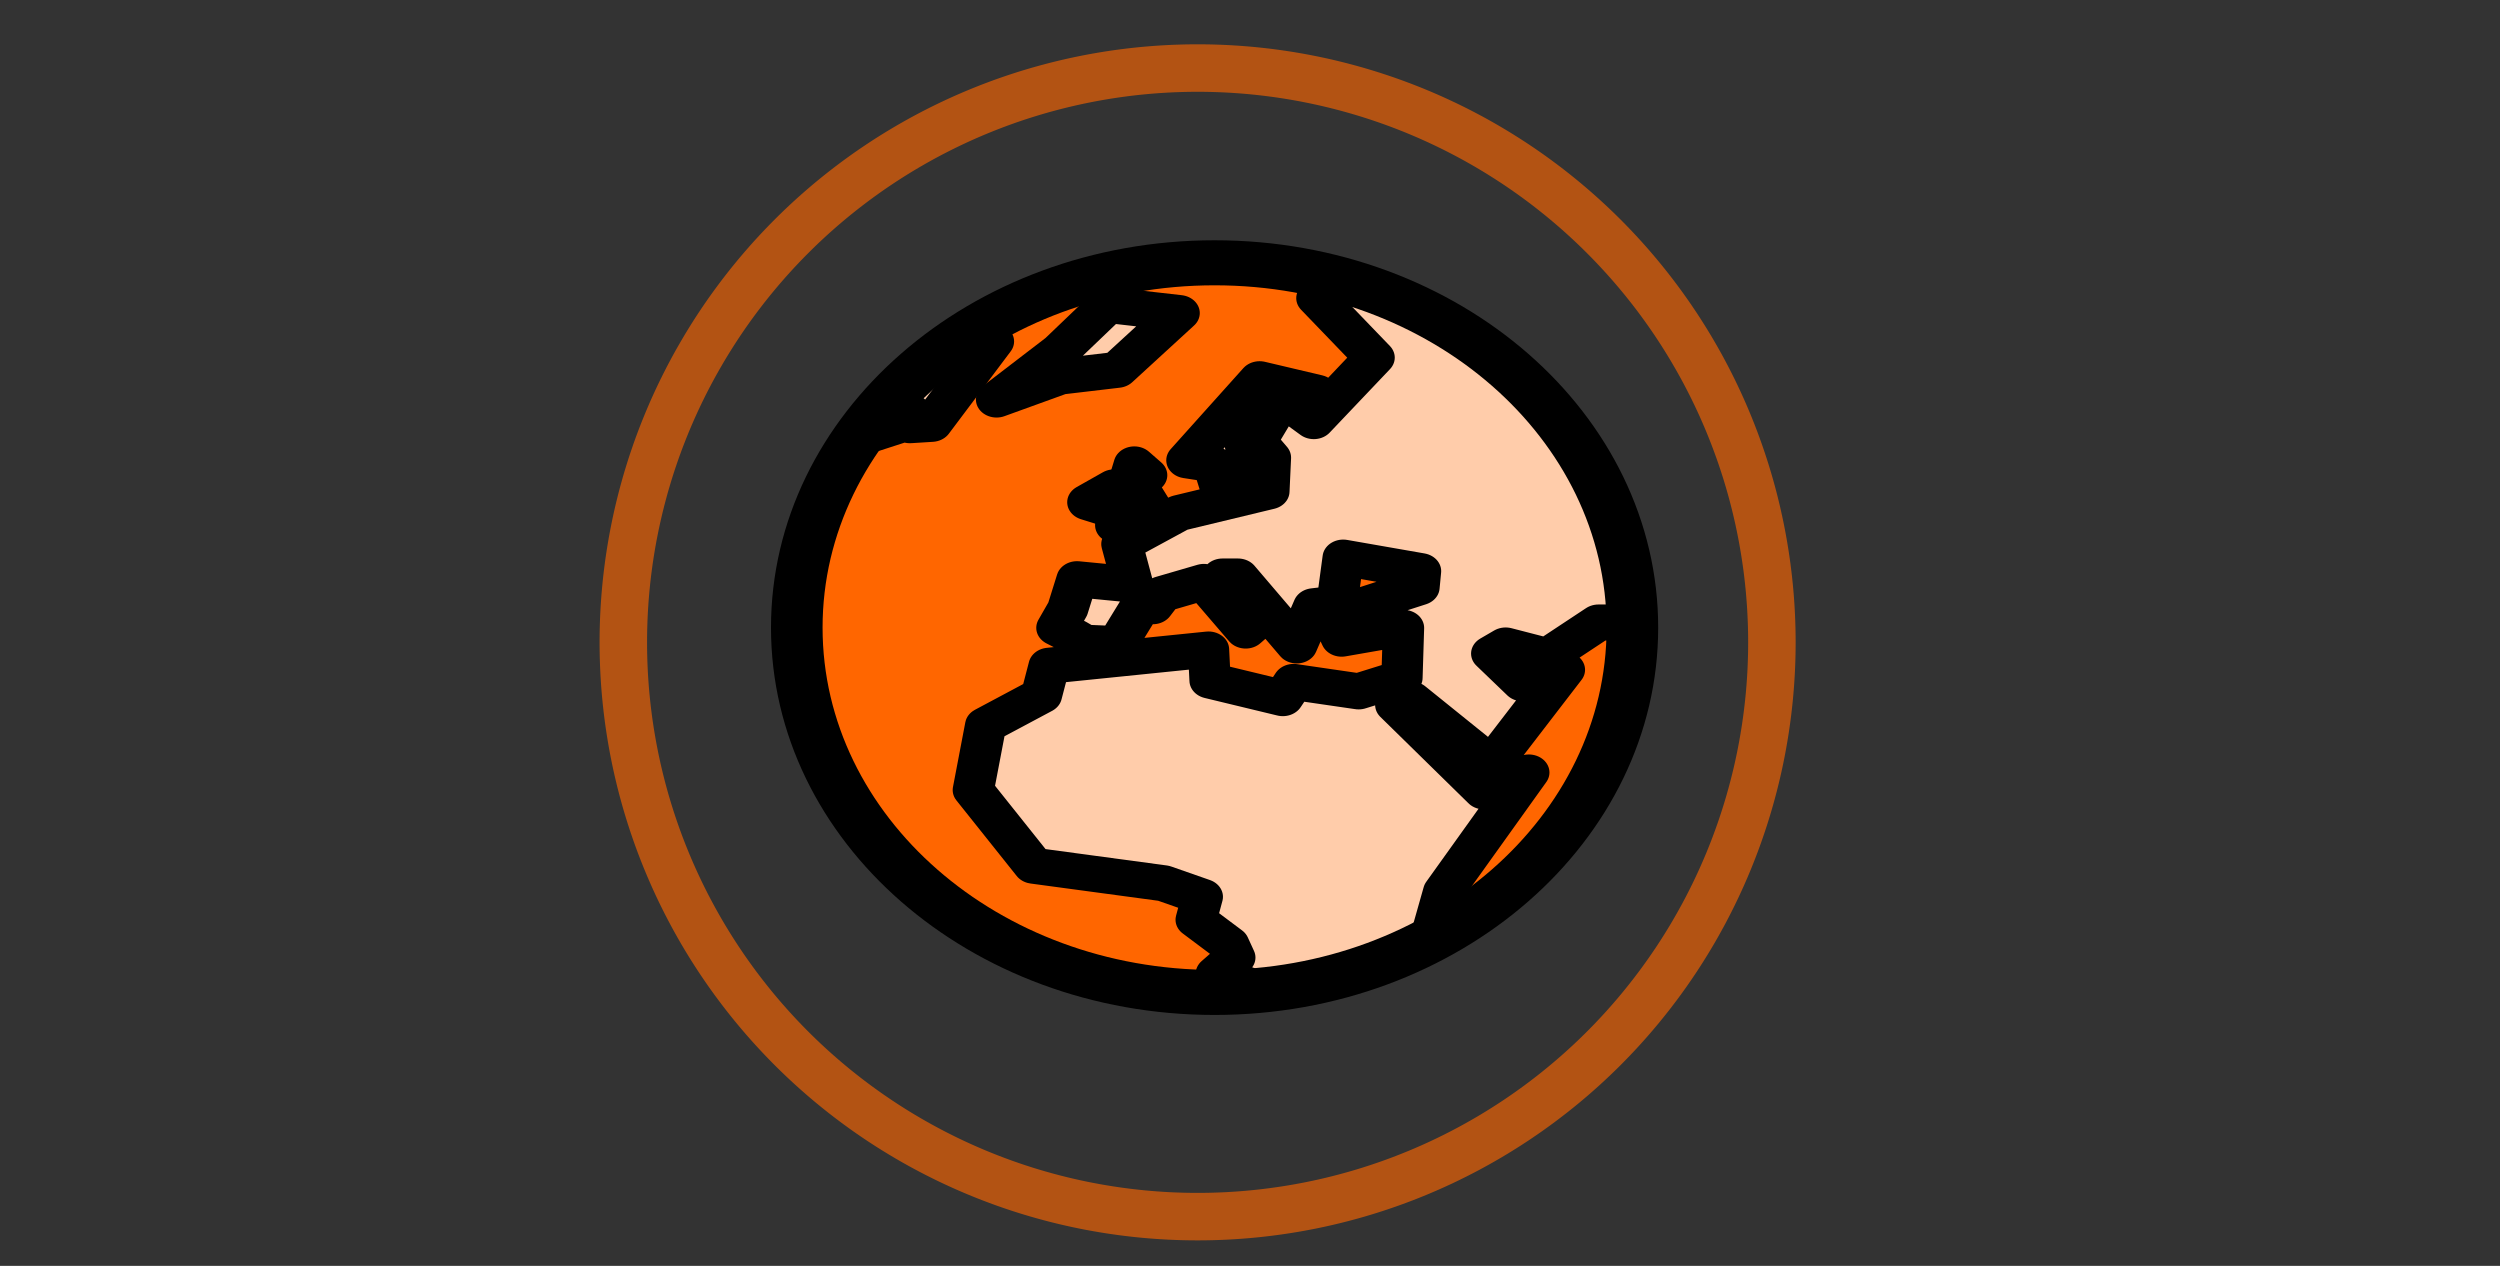 <?xml version="1.0" encoding="UTF-8" standalone="no"?>
<svg
   xmlns:dc="http://purl.org/dc/elements/1.1/"
   xmlns:cc="http://creativecommons.org/ns#"
   xmlns:rdf="http://www.w3.org/1999/02/22-rdf-syntax-ns#"
   xmlns:svg="http://www.w3.org/2000/svg"
   xmlns="http://www.w3.org/2000/svg"
   xmlns:xlink="http://www.w3.org/1999/xlink"
   id="svg8"
   version="1.1"
   viewBox="0 0 41.804 21.167"
   height="100%"
   width="100%">
  <rect x="0" y="0" width="41.804" height="21.167" fill="#333333" stroke="none"/>
  <defs
     id="defs2">
	
<linearGradient
   id="deacd444-d5db-4c24-9492-02e57292be3c"
   x1="675.05"
   y1="606.02"
   x2="675.05"
   y2="240.27"
   gradientUnits="userSpaceOnUse">
  <stop
     offset="0"
     stop-color="gray"
     stop-opacity="0.25"
     id="stop2" />
  <stop
     offset="0.54"
     stop-color="gray"
     stop-opacity="0.12"
     id="stop4" />
  <stop
     offset="1"
     stop-color="gray"
     stop-opacity="0.1"
     id="stop6" />
</linearGradient>
<linearGradient
   id="a1de9c2c-a914-4f57-a703-6b671b828453"
   x1="473.94"
   y1="635.65"
   x2="473.94"
   y2="301.65"
   xlink:href="#deacd444-d5db-4c24-9492-02e57292be3c"
   gradientTransform="matrix(0.182,0,0,0.188,87.858,226.993)" />
<linearGradient
   id="33ead0d0-8f65-4117-bca2-44ecb419ecb0"
   x1="363.44"
   y1="662.65"
   x2="363.44"
   y2="401.65"
   xlink:href="#deacd444-d5db-4c24-9492-02e57292be3c"
   gradientTransform="matrix(0.068,0,0,0.065,-4.876,252.585)" />
<linearGradient
   id="9a5964b5-9011-4675-8f60-8033350848c0"
   x1="849.68"
   y1="703.66"
   x2="849.68"
   y2="385.5"
   xlink:href="#deacd444-d5db-4c24-9492-02e57292be3c" />
</defs>
  <g
     transform="translate(0,-275.833)"
     id="layer1">
    <path
       id="path840"
       d="m 29.629,286.574 a 9.603,9.603 0 0 1 -9.603,9.603 9.603,9.603 0 0 1 -9.603,-9.603 9.603,9.603 0 0 1 9.603,-9.603 9.603,9.603 0 0 1 9.603,9.603 z"
       style="opacity:1;fill:none;fill-opacity:0.627;fill-rule:evenodd;stroke:#ff6600;stroke-width:0.794;stroke-linejoin:round;stroke-miterlimit:4;stroke-dasharray:none;stroke-dashoffset:0;stroke-opacity:0.627;paint-order:stroke fill markers" />
    <g
       transform="translate(36.649,244.51)"
       id="g1477">
</g>
    <g
       transform="translate(36.649,244.51)"
       id="g1479">
</g>
    <g
       transform="translate(36.649,244.51)"
       id="g1481">
</g>
    <g
       transform="translate(36.649,244.51)"
       id="g1483">
</g>
    <g
       transform="translate(36.649,244.51)"
       id="g1485">
</g>
    <g
       transform="translate(36.649,244.51)"
       id="g1487">
</g>
    <g
       transform="translate(36.649,244.51)"
       id="g1489">
</g>
    <g
       transform="translate(36.649,244.51)"
       id="g1491">
</g>
    <g
       transform="translate(36.649,244.51)"
       id="g1493">
</g>
    <g
       transform="translate(36.649,244.51)"
       id="g1495">
</g>
    <g
       transform="translate(36.649,244.51)"
       id="g1497">
</g>
    <g
       transform="translate(36.649,244.51)"
       id="g1499">
</g>
    <g
       transform="translate(36.649,244.51)"
       id="g1501">
</g>
    <g
       transform="translate(36.649,244.51)"
       id="g1503">
</g>
    <g
       transform="translate(36.649,244.51)"
       id="g1505">
</g>
    <path
       style="opacity:0.983;fill:#0e0b52;fill-opacity:1;stroke-width:0.022"
       id="path16"
       d="m -22.166,211.661 c -0.114,-0.024 -0.231,-0.065 -0.336,-0.173 -0.286,-0.295 -0.41,-1.033 -0.353,-1.624 0.057,-0.591 0.252,-1.065 0.452,-1.492 0.201,-0.427 0.417,-0.844 0.534,-1.389 0.058,-0.272 0.089,-0.587 0.041,-0.888 -0.073,-0.465 -0.315,-0.781 -0.551,-0.899 -0.236,-0.118 -0.476,-0.085 -0.715,-0.119 -0.1,-0.014 -0.203,-0.042 -0.296,-0.133 -0.102,-0.099 -0.185,-0.267 -0.261,-0.439 -0.297,-0.674 -0.528,-1.545 -0.471,-2.375 0.064,-0.941 0.482,-1.581 0.932,-1.861 0.149,-0.094 0.306,-0.158 0.438,-0.313 0.349,-0.409 0.444,-1.333 0.427,-2.178 -0.017,-0.844 -0.115,-1.713 -0.035,-2.522 0.095,-0.941 0.445,-1.717 0.903,-1.997 0.408,-0.249 0.908,-0.084 1.254,0.527 0.168,0.298 0.292,0.681 0.399,1.072 0.159,0.577 0.634,-0.408 0.729,0.237 0.044,0.301 0.467,0.089 0.579,0.321 0.068,0.143 -0.089,-0.079 0,0 0.27,0.238 0.074,2.815 0.347,3.036 0.273,0.221 1.21,-2.203 1.35,-1.685 0.198,0.735 -0.584,4.343 -0.598,5.138 -0.035,1.814 0.484,3.592 0.652,5.416 0.055,0.596 0.067,1.242 -0.092,1.715 -0.108,0.321 -0.283,0.526 -0.465,0.67 -0.401,0.318 -0.852,0.383 -1.295,0.445 -0.616,0.086 -1.357,-0.089 -1.847,0.612 -0.47,0.674 -1.103,1.071 -1.722,0.896 z" />
    <ellipse
       ry="0.276"
       rx="0.284"
       style="fill:#ffffff;stroke-width:0.093"
       id="circle46"
       cy="266.212"
       cx="66.689" />
    <g
       transform="matrix(0.276,0,0,0.241,2.881,214.053)"
       id="g3268">
      <path
         style="fill:#ff6600;fill-rule:evenodd"
         d="m 88.461,299.895 c 0,13.973 -11.34,25.313 -25.313,25.313 -13.973,0 -25.313,-11.34 -25.313,-25.313 2e-4,-13.973 11.34,-25.313 25.313,-25.313 13.973,2e-4 25.313,11.34 25.313,25.313 z"
         id="path3214" />
      <path
         style="fill:#ffccaa;fill-rule:evenodd;stroke-width:0.947"
         d="m 71.933,276.102 3.93,1.872 3.665,2.93 3.136,3.194 2.343,2.93 1.55,3.987 1.286,3.988 0.72,4.538 h -2.156 l -3.095,2.343 -2.531,-0.749 -0.844,0.562 1.875,2.063 1.218,-1.406 1.313,0.469 -4.407,6.562 -4.875,-4.501 -0.937,0.375 5.344,6 2.718,-1.312 -5.156,8.25 -0.844,3.413 -10.219,3.431 -2.718,-1.125 1.125,-1.126 -0.375,-0.937 -1.968,-1.687 0.374,-1.594 -2.343,-0.938 -7.876,-1.218 -3.656,-5.25 0.75,-4.501 3.375,-2.062 0.469,-2.063 9.656,-1.126 0.094,2.156 4.407,1.219 0.656,-1.126 3.938,0.657 2.625,-0.938 0.094,-3.469 -3.75,0.75 -0.656,-1.594 5.344,-1.969 0.094,-1.125 -4.688,-0.938 -0.374,3.187 -1.407,0.188 -1.031,2.719 -3.563,-4.782 h -0.937 l 2.343,2.813 -0.937,0.937 -2.532,-3.375 -2.531,0.844 -0.563,0.843 h -0.75 l -1.406,2.626 -1.969,-0.094 -0.562,-0.375 -1.126,-0.657 0.657,-1.312 0.563,-2.063 3.375,0.375 -0.657,-2.812 3.469,-2.156 5.438,-1.5 0.094,-2.344 -0.844,-1.125 1.126,-2.156 h -0.844 l -1.031,1.969 0.281,1.687 -1.594,2.156 -0.563,-2.063 -1.594,-0.281 4.406,-5.625 3.469,0.938 -1.312,1.031 1.125,0.938 3.656,-4.407 -3.469,-4.125 z"
         id="path3216" />
      <path
         style="fill:#ffccaa;fill-rule:evenodd;stroke:#000000;stroke-width:2.5;stroke-linecap:round;stroke-linejoin:round"
         d="m 41.501,286.789 2.531,-0.938 v -0.937 h 0.656 v 0.937 l 1.313,-0.094 3.75,-5.718 -4.313,1.781 v -0.094"
         id="path3218" />
      <path
         style="fill:#ffccaa;fill-rule:evenodd;stroke:#000000;stroke-width:2.5;stroke-linecap:round;stroke-linejoin:round"
         d="m 49.938,284.07 3.844,-1.594 3.469,-0.468 3.75,-3.938 -4.312,-0.563 -2.907,3.187 z"
         id="path3220" />
      <path
         style="fill:#7fbb55;fill-rule:evenodd;stroke:#000000;stroke-width:2.5;stroke-linecap:round;stroke-linejoin:round"
         d="m 57.157,292.789 2.438,-0.656 -1.218,-2.25 0.656,-0.563 -0.749,-0.749 z"
         id="path3222" />
      <path
         style="fill:#7fbb55;fill-rule:evenodd;stroke:#000000;stroke-width:2.5;stroke-linecap:round;stroke-linejoin:round"
         d="m 56.782,291.664 0.28,-1.5 -1.594,1.031 z"
         id="path3224" />
      <path
         style="fill:none;stroke:#000000;stroke-width:2.5;stroke-linecap:round;stroke-linejoin:round"
         d="m 88.563,299.54 h -2.156 l -3.095,2.343 -2.531,-0.749 -0.844,0.562 1.875,2.063 1.218,-1.406 1.313,0.469 -4.407,6.562 -4.875,-4.501 -0.937,0.375 5.344,6 2.718,-1.312 -5.156,8.25 -0.844,3.413 m -10.219,3.431 -2.718,-1.125 1.125,-1.126 -0.375,-0.937 -1.968,-1.687 0.374,-1.594 -2.343,-0.938 -7.876,-1.218 -3.656,-5.25 0.75,-4.501 3.375,-2.062 0.469,-2.063 9.656,-1.126 0.094,2.156 4.407,1.219 0.656,-1.126 3.938,0.657 2.625,-0.938 0.094,-3.469 -3.75,0.75 -0.656,-1.594 5.344,-1.969 0.094,-1.125 -4.688,-0.938 -0.374,3.187 -1.407,0.188 -1.031,2.719 -3.563,-4.782 h -0.937 l 2.343,2.813 -0.937,0.937 -2.532,-3.375 -2.531,0.844 -0.563,0.843 h -0.75 l -1.406,2.626 -1.969,-0.094 -0.562,-0.375 -1.126,-0.657 0.657,-1.312 0.563,-2.063 3.375,0.375 -0.657,-2.812 3.469,-2.156 5.438,-1.5 0.094,-2.344 -0.844,-1.125 1.126,-2.156 h -0.844 l -1.031,1.969 0.281,1.687 -1.594,2.156 -0.563,-2.063 -1.594,-0.281 4.406,-5.625 3.469,0.938 -1.312,1.031 1.125,0.938 3.656,-4.407 -3.469,-4.125 2.589,-0.938"
         id="path3226" />
      <g
         id="g3257">
        <path
           id="path3228"
           d="m 88.461,299.895 c 0,13.973 -11.34,25.313 -25.313,25.313 -13.973,0 -25.313,-11.34 -25.313,-25.313 2e-4,-13.973 11.34,-25.313 25.313,-25.313 13.973,2e-4 25.313,11.34 25.313,25.313 z"
           style="fill:none;stroke:#000000;stroke-width:3.125;stroke-linecap:round;stroke-linejoin:round" />
      </g>
    </g>
  </g>
  <style
     type="text/css"
     id="style2952">
	.st0{fill:#3C8BD9;}
	.st1{fill:#FABC04;}
	.st2{fill:#34A852;}
	.st3{fill:#E1C025;}
	.st4{fill:#757575;}
</style>
</svg>
